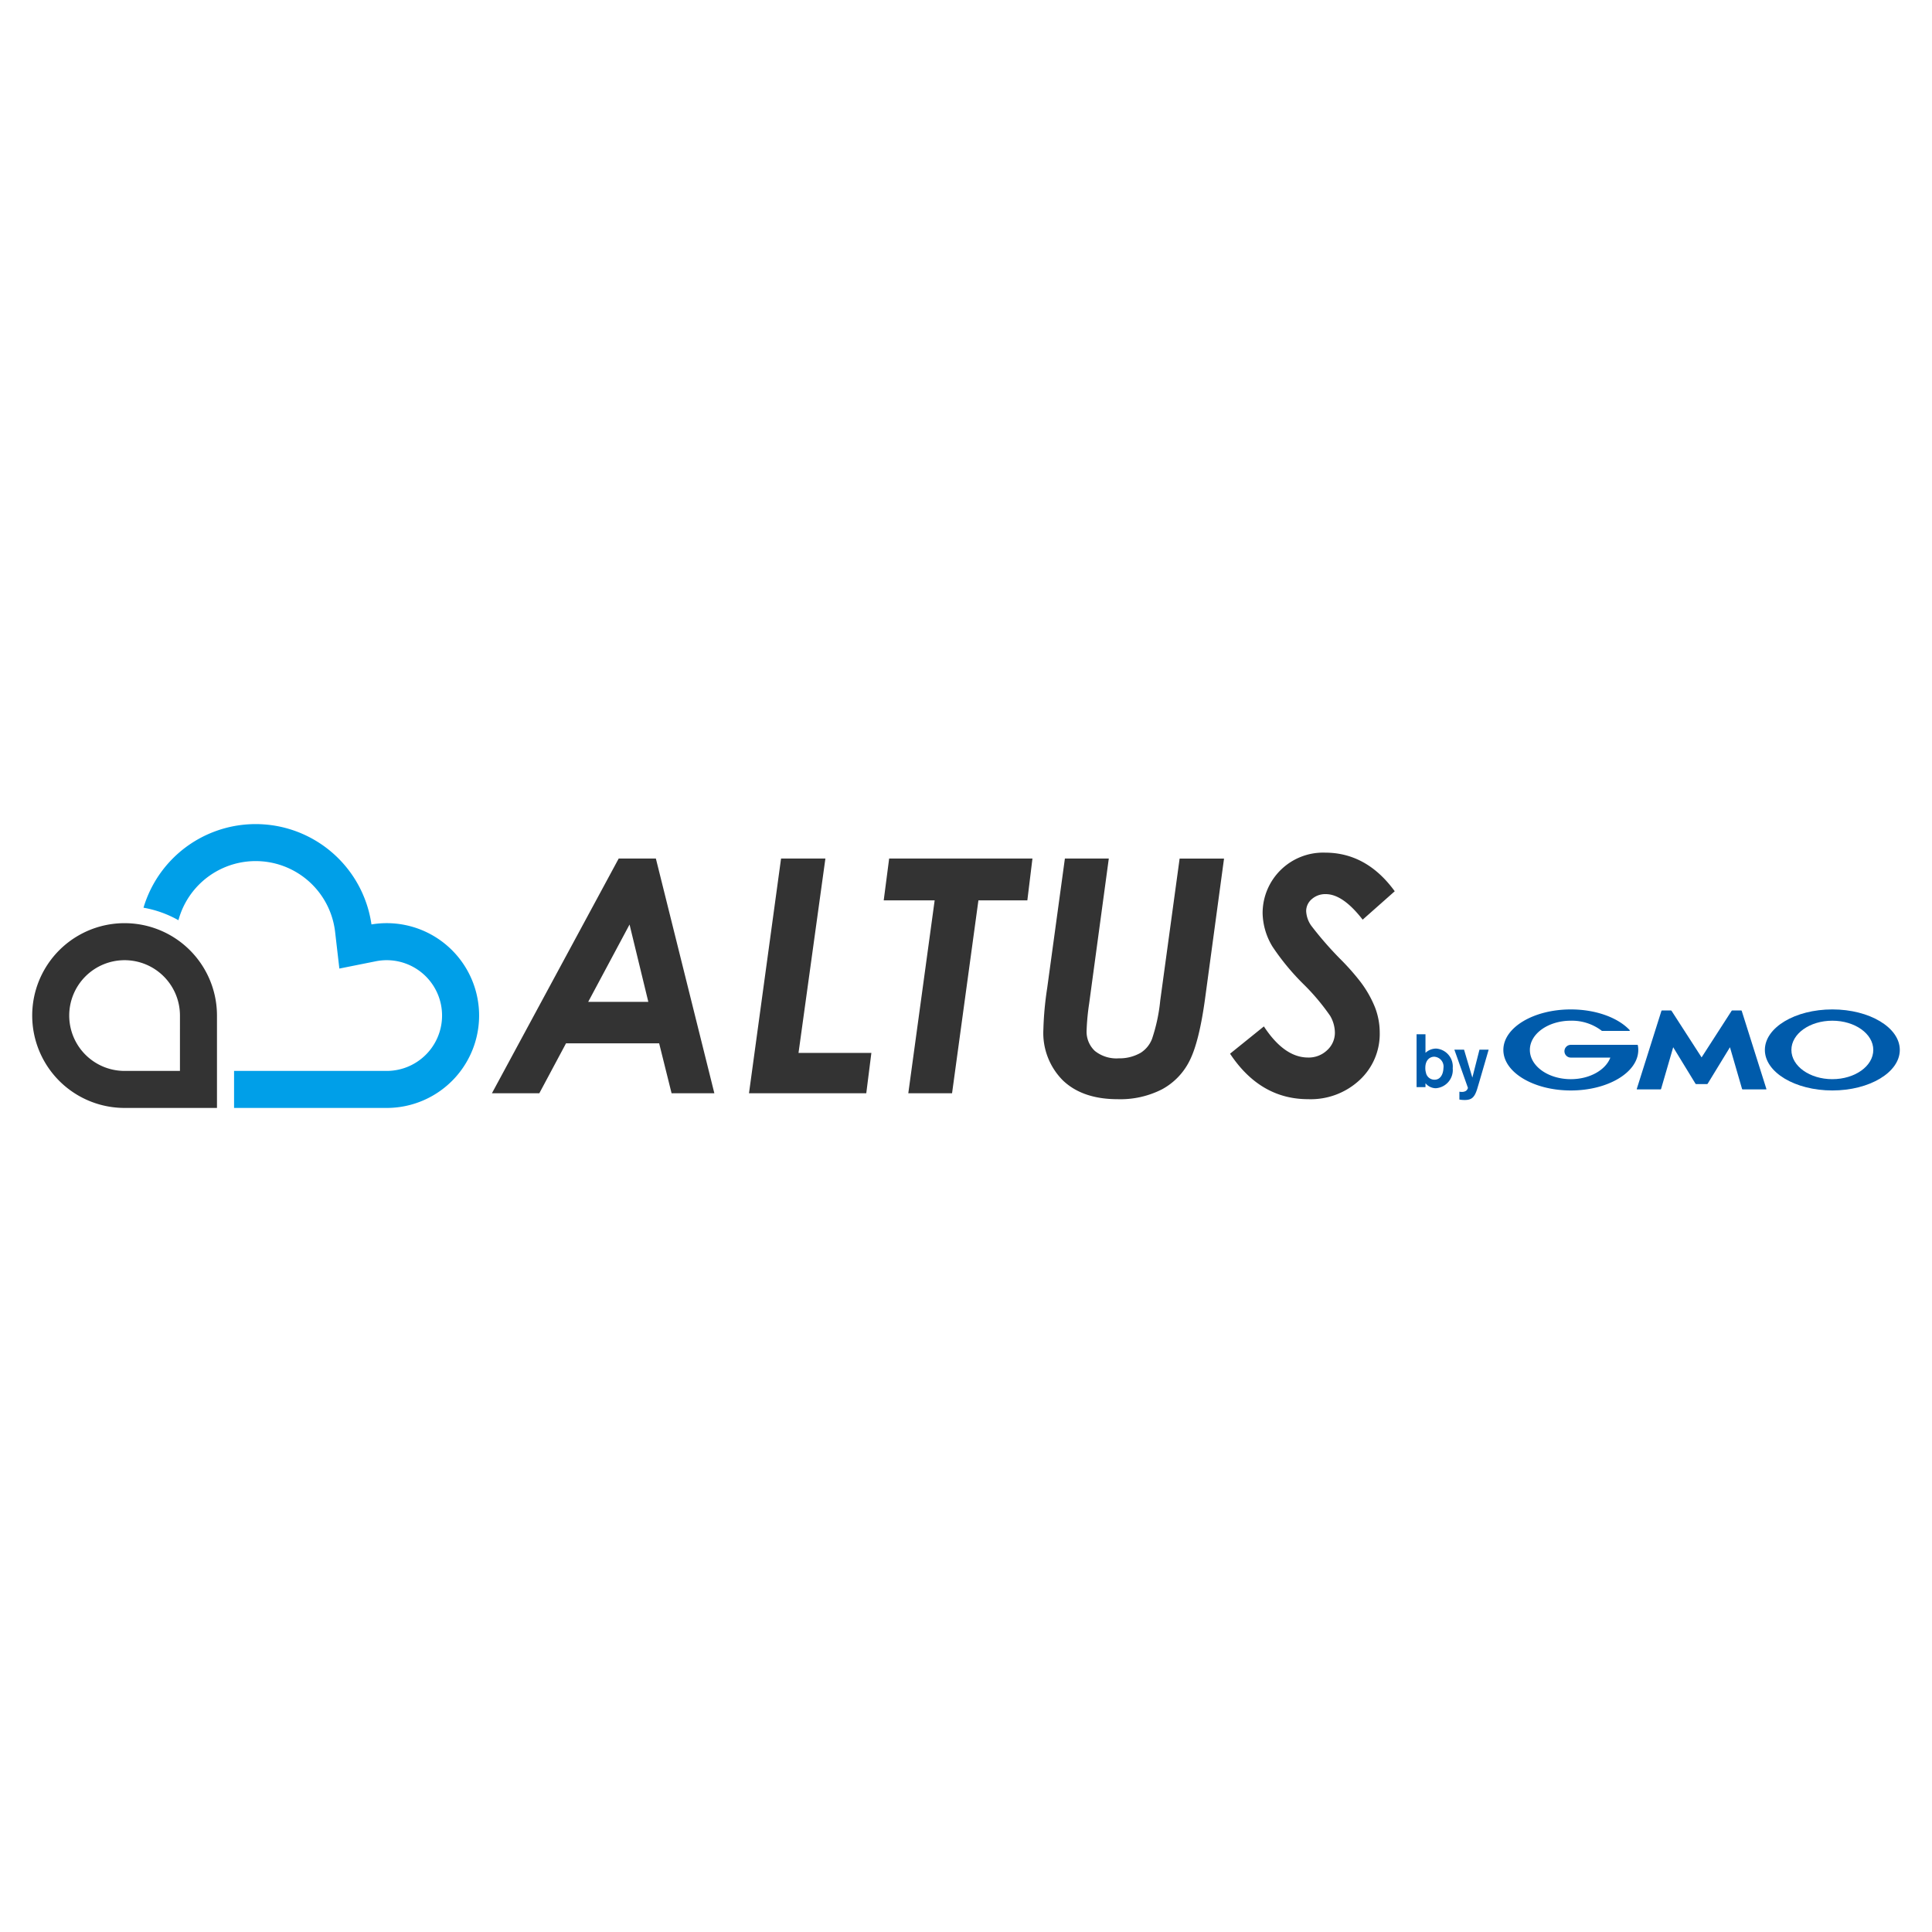 <svg xmlns="http://www.w3.org/2000/svg" viewBox="0 0 300 300"><defs><style>.cls-1{fill:none;}.cls-2,.cls-4{fill:#333;}.cls-2,.cls-3{fill-rule:evenodd;}.cls-3{fill:#009fe8;}.cls-5{fill:#005bab;}</style></defs><title>logo_altus</title><g id="bg"><rect id="bg01" class="cls-1" width="300" height="300"/></g><g id="logo"><g id="ALTUS"><path class="cls-2" d="M19.347,143.35A14.348,14.348,0,0,1,33.692,157.695v14.345H19.347a14.345,14.345,0,1,1,0-28.691Zm8.595,22.942.001-8.597a8.597,8.597,0,1,0-8.597,8.597Z"/><path class="cls-3" d="M57.68,143.545A14.346,14.346,0,1,1,60.051,172.04H36.345V166.292H60.051a8.597,8.597,0,1,0-1.706-17.024l-5.649,1.131-.664-5.723a12.42,12.42,0,0,0-24.325-1.784,16.901,16.901,0,0,0-5.424-1.943A18.169,18.169,0,0,1,57.68,143.545Z"/><path class="cls-4" d="M96.07,133.314h5.774l9.082,36.45h-6.643l-1.931-7.756H87.891l-4.146,7.756H76.384Zm4.601,22.251L97.756,143.561l-6.42,12.005Z"/><path class="cls-4" d="M121.282,133.314h6.886l-4.174,30.18h11.313l-.792,6.269H116.303Z"/><path class="cls-4" d="M138.067,133.314h22.251l-.792,6.492h-7.598l-4.093,29.958h-6.795l4.094-29.958h-7.91Z"/><path class="cls-4" d="M165.356,133.314h6.819l-3.049,22.5a36.124,36.124,0,0,0-.397,4.163,4.102,4.102,0,0,0,1.277,3.209,5.357,5.357,0,0,0,3.707,1.152,6.587,6.587,0,0,0,3.422-.867,4.453,4.453,0,0,0,1.748-2.143,26.807,26.807,0,0,0,1.277-5.959l3.012-22.053h6.896l-2.947,21.757q-.917,6.715-2.404,9.639a10.177,10.177,0,0,1-4.301,4.447,14.214,14.214,0,0,1-6.852,1.524q-5.452,0-8.501-2.899a10.421,10.421,0,0,1-3.048-7.929,50.916,50.916,0,0,1,.594-6.443Z"/><path class="cls-4" d="M216.574,138.394l-4.981,4.41q-3.074-3.964-5.724-3.964a3.14,3.14,0,0,0-2.181.78,2.433,2.433,0,0,0-.867,1.871,4.276,4.276,0,0,0,.794,2.255,54.518,54.518,0,0,0,4.807,5.476,36.801,36.801,0,0,1,2.8,3.196,17.024,17.024,0,0,1,2.316,4.076,10.962,10.962,0,0,1,.706,3.853,9.758,9.758,0,0,1-3.121,7.36,11.137,11.137,0,0,1-8.004,2.973q-7.432,0-12.117-7.062l5.253-4.237q3.17,4.831,6.863,4.832a4.14,4.14,0,0,0,2.962-1.14,3.652,3.652,0,0,0,1.201-2.75,5.288,5.288,0,0,0-.73-2.577,34.032,34.032,0,0,0-4.176-4.956,37.12,37.12,0,0,1-4.783-5.798,10.351,10.351,0,0,1-1.535-5.204,9.4,9.4,0,0,1,9.689-9.391Q212.212,132.397,216.574,138.394Z"/><path class="cls-5" d="M224.137,165.856c-.022.767-.36,1.801-1.384,1.801a1.345,1.345,0,0,1-1.336-1.108,2.406,2.406,0,0,1-.093-.742c0-1.244.744-1.719,1.373-1.719A1.53,1.53,0,0,1,224.137,165.856Zm-4.172-5.255v8.205h1.383v-.605a2.1,2.1,0,0,0,1.592.779,2.833,2.833,0,0,0,2.637-3.102,2.797,2.797,0,0,0-2.543-3.057,2.446,2.446,0,0,0-1.686.661V160.601Z"/><path class="cls-5" d="M231.157,162.995l-1.473,5.067-.327,1.093c-.396,1.219-.826,1.651-1.906,1.651a4.572,4.572,0,0,1-.837-.069v-1.22a1.996,1.996,0,0,0,.373.033,1.162,1.162,0,0,0,.627-.15.807.807,0,0,0,.326-.478l-2.105-5.927h1.502l1.289,4.334,1.105-4.334Z"/><path class="cls-5" d="M264.222,168.336h.834a.154.154,0,0,0,.117-.068l3.454-5.654,1.877,6.471a.114.114,0,0,0,.101.075h3.623a.053.053,0,0,0,.054-.075l-3.824-12.106a.107.107,0,0,0-.098-.075h-1.362a.166.166,0,0,0-.121.065l-4.655,7.223-4.66-7.223a.156.156,0,0,0-.118-.065H258.082a.109.109,0,0,0-.1.075l-3.824,12.106a.053.053,0,0,0,.054.075h3.625a.103.103,0,0,0,.097-.075l1.879-6.471,3.456,5.654a.146.146,0,0,0,.115.068Z"/><path class="cls-5" d="M254.32,162.304v-.002a.077.077,0,0,0-.075-.06H243.916a.989.989,0,1,0,0,1.979H250.054c-.732,1.932-3.201,3.352-6.138,3.352-3.512,0-6.359-2.032-6.359-4.54,0-2.508,2.847-4.539,6.359-4.539a7.627,7.627,0,0,1,4.803,1.564l.013.012a.078.078,0,0,0,.041.013h4.221a.078.078,0,0,0,.079-.078.075.075,0,0,0-.019-.049l-.007-.008c-1.796-1.914-5.212-3.205-9.131-3.205-5.786,0-10.476,2.816-10.476,6.291,0,3.475,4.69,6.293,10.476,6.293,5.784,0,10.475-2.818,10.475-6.293A3.622,3.622,0,0,0,254.32,162.304Z"/><path class="cls-5" d="M284.524,156.742c-5.785,0-10.476,2.816-10.476,6.291,0,3.475,4.692,6.293,10.476,6.293,5.786,0,10.476-2.818,10.476-6.293C295,159.557,290.31,156.742,284.524,156.742Zm0,10.831c-3.512,0-6.357-2.032-6.357-4.54,0-2.508,2.845-4.539,6.357-4.539,3.514,0,6.359,2.031,6.359,4.539C290.883,165.541,288.038,167.572,284.524,167.572Z"/></g></g></svg>